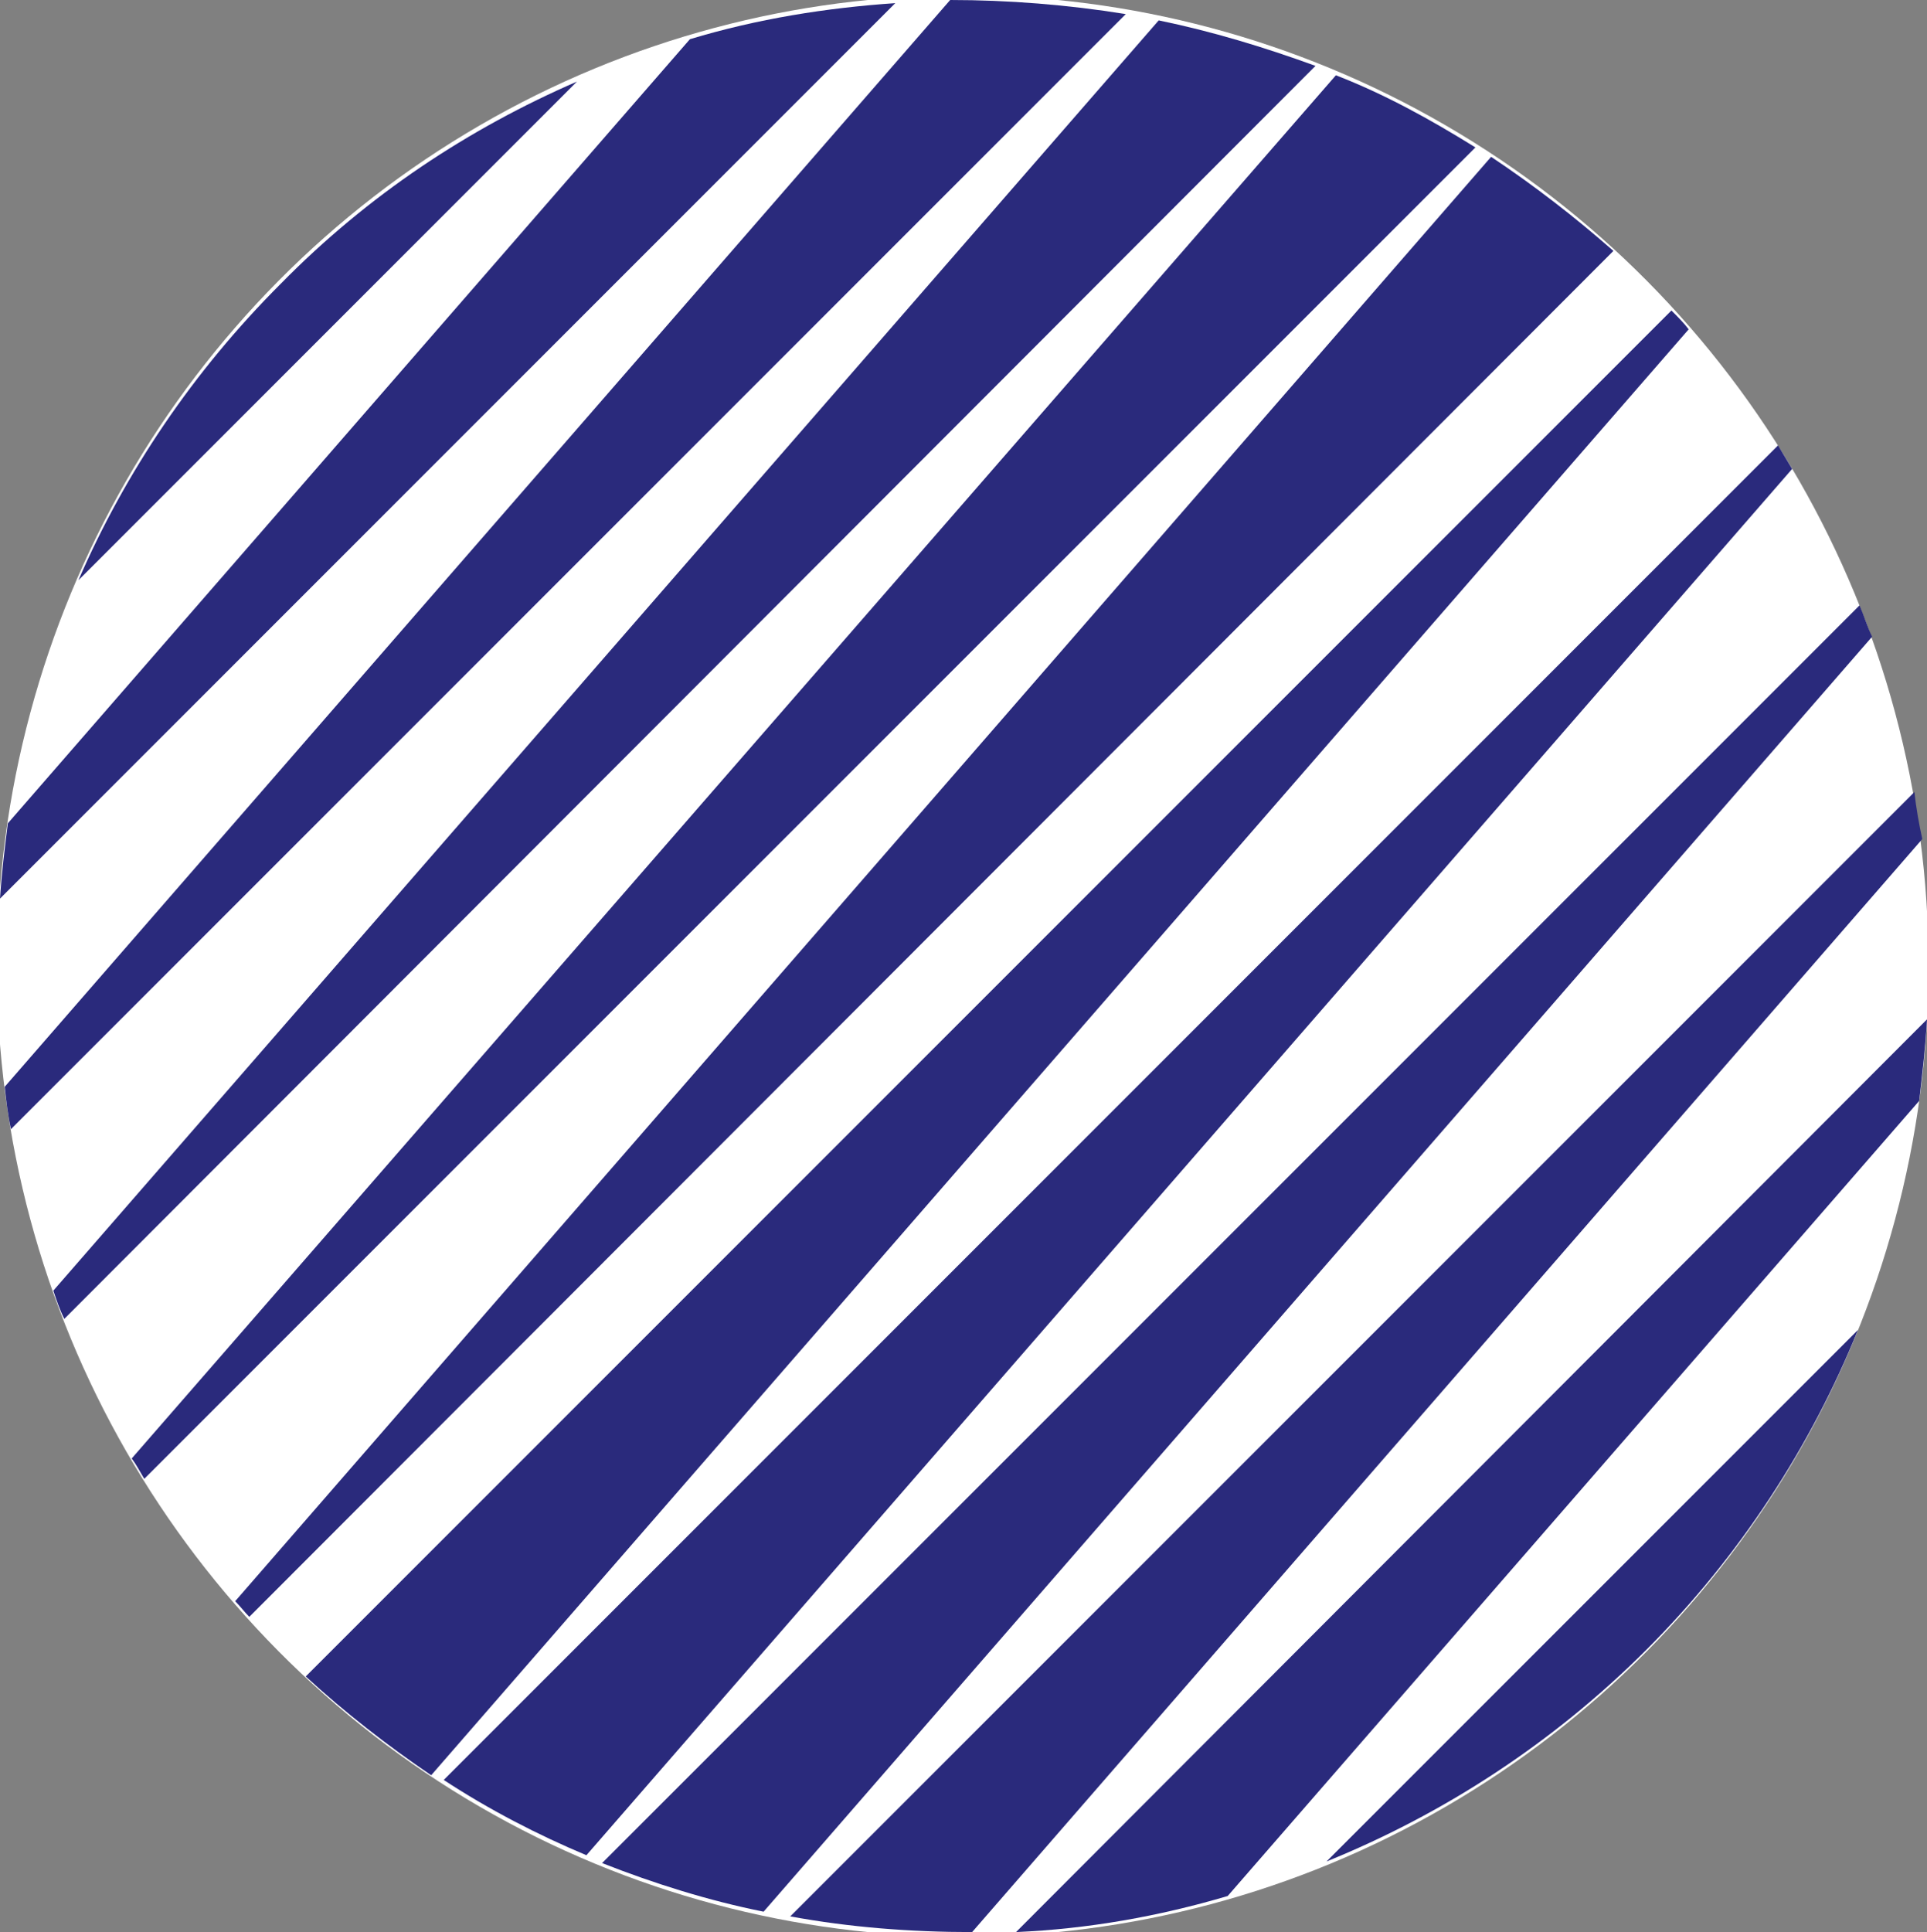 <?xml version="1.0" encoding="utf-8"?>
<svg version="1.1" id="RB_Logo_Circle" xmlns="http://www.w3.org/2000/svg" xmlns:xlink="http://www.w3.org/1999/xlink" x="0px"
	 y="0px" viewBox="0 0 122.9 123.2" style="enable-background:new 0 0 122.9 123.2;" xml:space="preserve">
<rect x="0" y="0" width="122.9" height="123.2" fill="#808080" stroke="none"/>
<style type="text/css">
	.logobgnd{fill:#FFFFFF;}
	.logocircleonly{fill:#2A2A7C;}
</style>
<ellipse class="logobgnd" cx="61.4" cy="61.6" rx="61.6" ry="61.9"/>
<g>
	<path class="logocircleonly" d="M95.1,10L15,102.1c0.3,0.3,0.6,0.7,0.9,1l87-87.1C100.4,13.8,97.8,11.8,95.1,10z"/>
	<path class="logocircleonly" d="M85.2,4.8L8.4,93c0.3,0.4,0.5,0.8,0.8,1.3L94.1,9.4C91.2,7.6,88.3,6,85.2,4.8z"/>
	<path class="logocircleonly" d="M73.9,1.3l-70.5,81c0.2,0.6,0.4,1.2,0.7,1.8L83.9,4.2C80.6,3,77.3,2,73.9,1.3z"/>
	<path class="logocircleonly" d="M60.6,0L0.3,69.3c0.1,0.9,0.2,1.8,0.4,2.7L71.8,0.9C68.1,0.3,64.3,0,60.6,0z"/>
	<path class="logocircleonly" d="M44,2.5l-43.5,50c-0.2,1.6-0.4,3.2-0.5,4.8L57.1,0.2C52.7,0.5,48.3,1.2,44,2.5z"/>
	<path class="logocircleonly" d="M17.9,18.1C12.3,23.7,8,30.1,5,37L36.8,5.2C29.9,8.2,23.5,12.4,17.9,18.1z"/>
	<path class="logocircleonly" d="M106.6,19.8l-87.1,87.1c2.5,2.3,5.2,4.4,8,6.3L107.7,21C107.4,20.6,107,20.2,106.6,19.8z"/>
	<path class="logocircleonly" d="M113.4,28.4l-85.1,85.1c2.9,1.9,6,3.5,9.1,4.8l76.9-88.4C114,29.4,113.7,28.9,113.4,28.4z"/>
	<path class="logocircleonly" d="M118.6,38.6l-80.2,80.2c3.3,1.3,6.8,2.4,10.3,3.1l70.7-81.3C119.1,40,118.9,39.3,118.6,38.6z"/>
	<path class="logocircleonly" d="M122.1,50.5l-71.7,71.7c3.8,0.7,7.7,1,11.6,1l60.6-69.7C122.4,52.6,122.2,51.5,122.1,50.5z"/>
	<path class="logocircleonly" d="M64.8,123.2c4.6-0.2,9.1-1,13.5-2.3l44.1-50.7c0.2-1.7,0.4-3.4,0.5-5.2L64.8,123.2z"/>
	<path class="logocircleonly" d="M105,105.2c6-6,10.5-13,13.5-20.4l-33.9,33.9C92,115.7,99,111.2,105,105.2z"/>
</g>
</svg>

